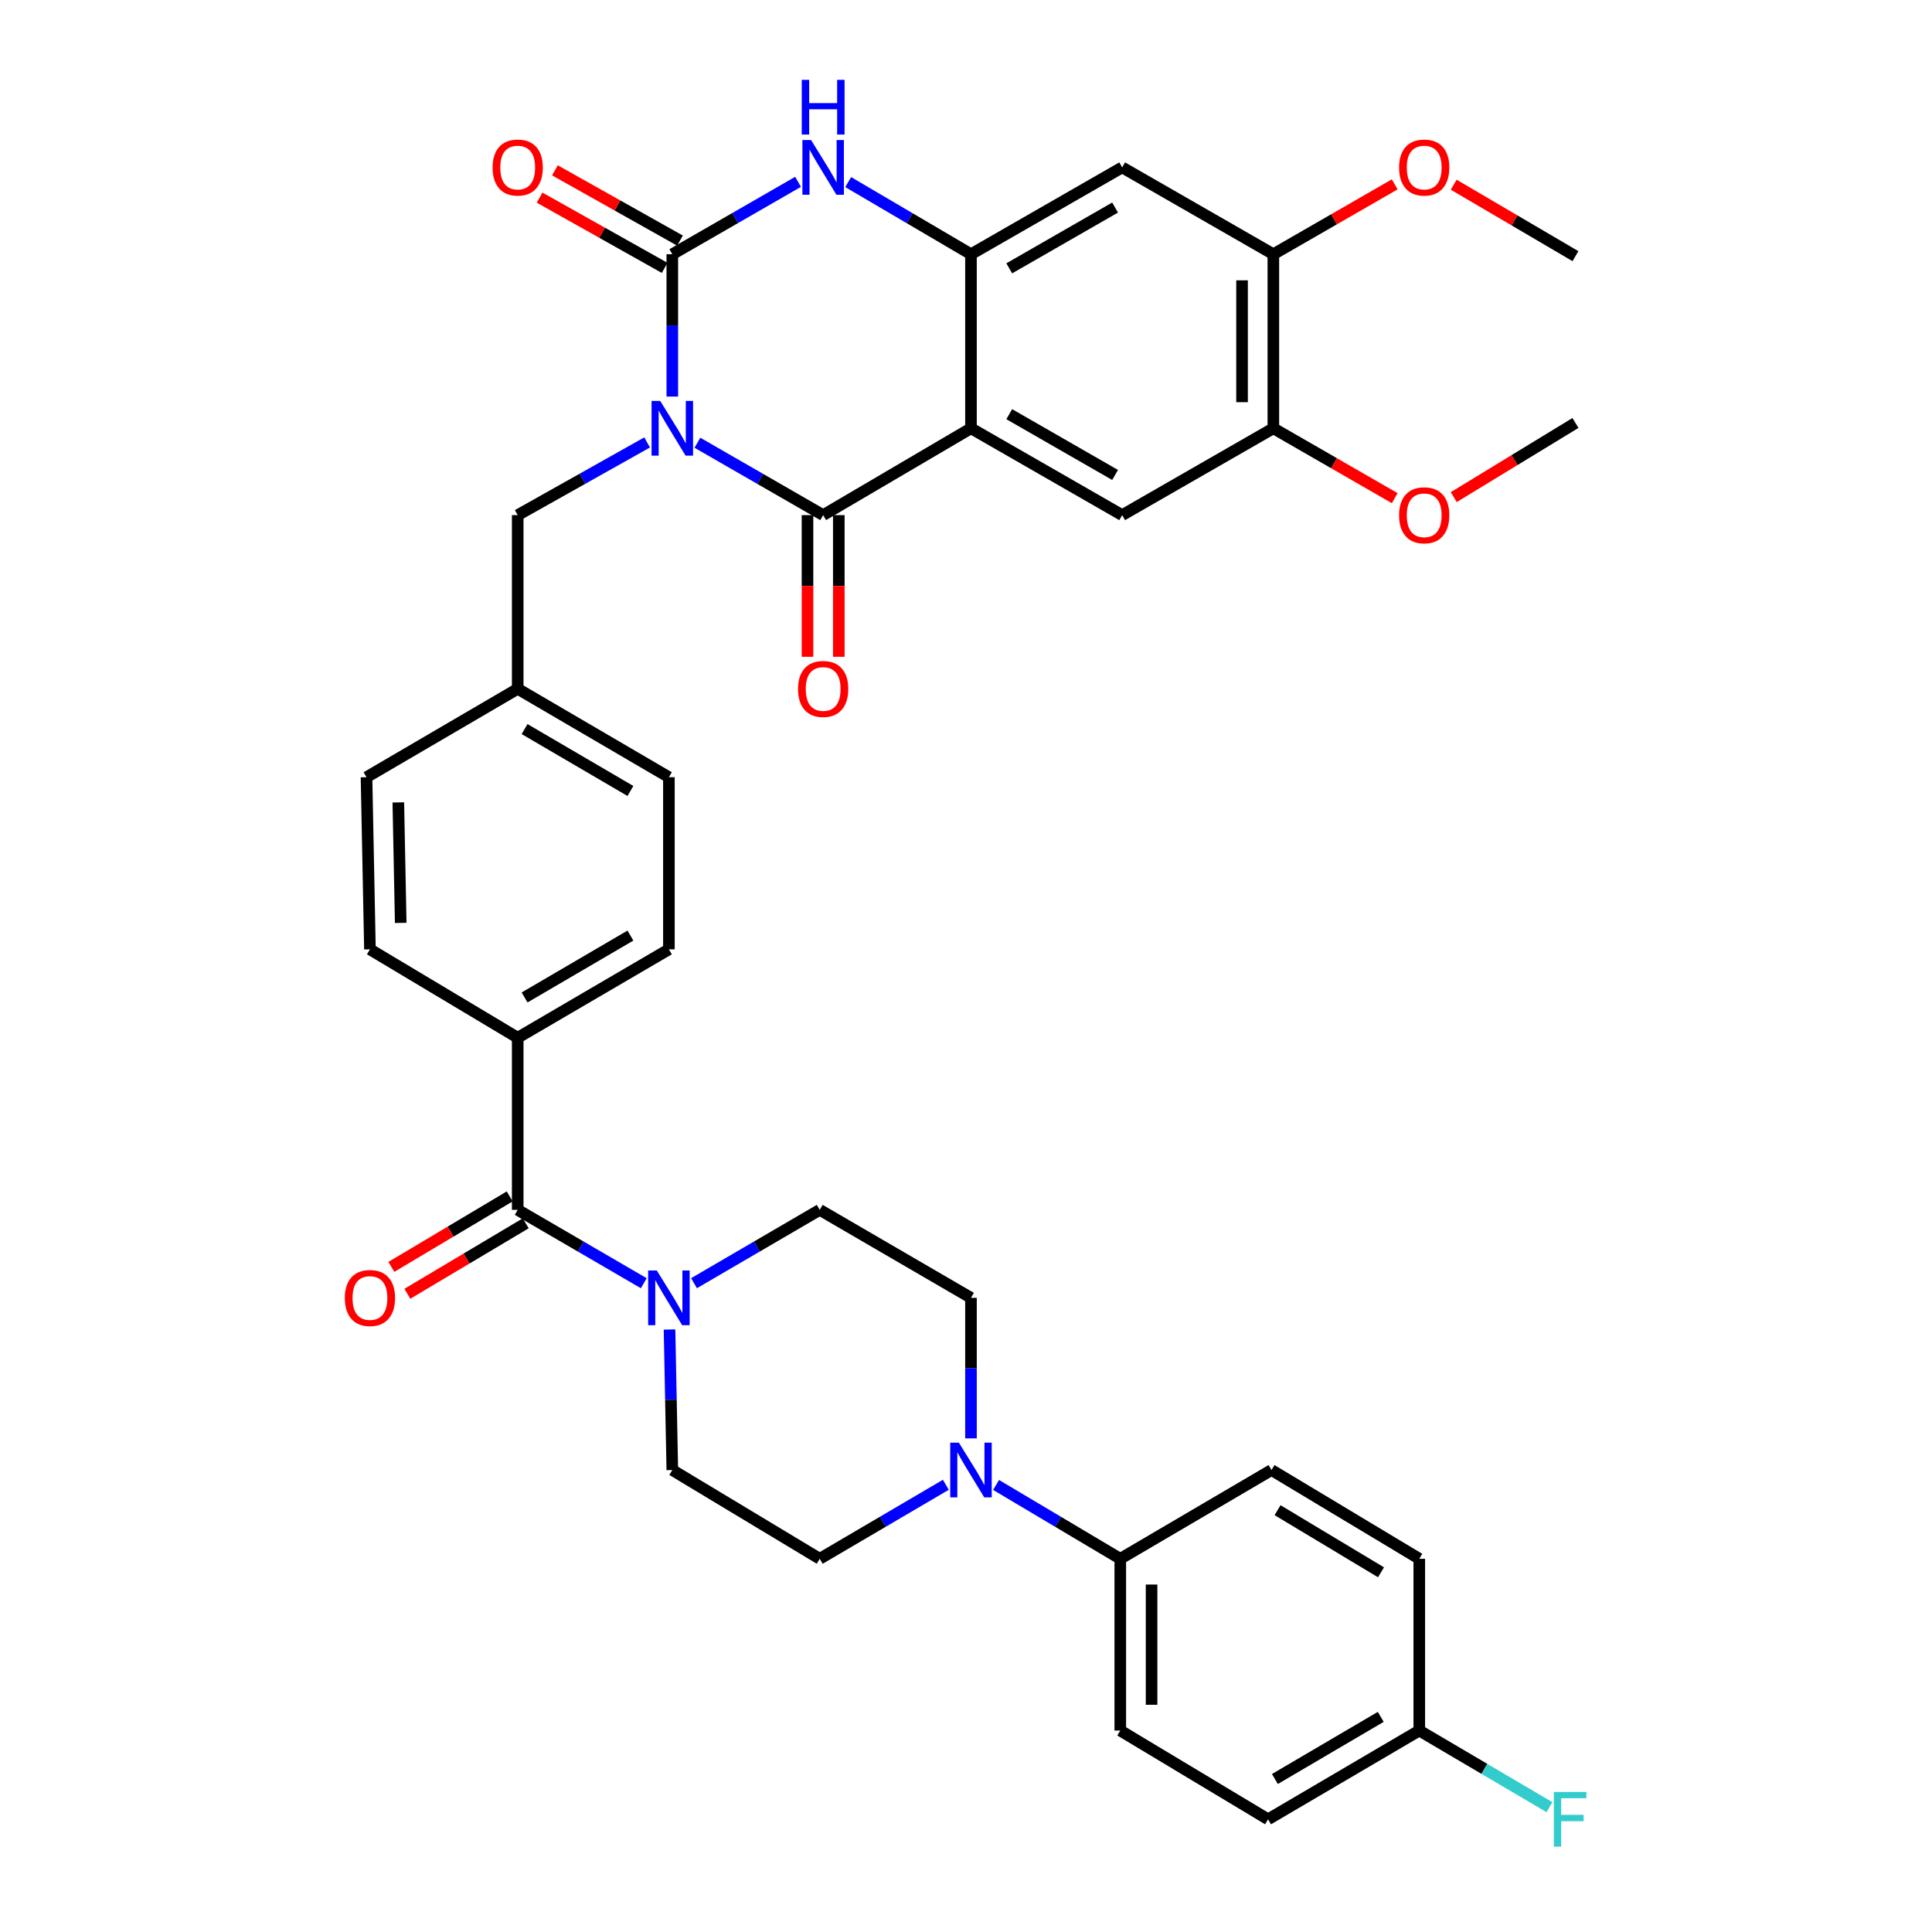 <?xml version='1.0' encoding='iso-8859-1'?>
<svg version='1.1' baseProfile='full'
              xmlns='http://www.w3.org/2000/svg'
                      xmlns:rdkit='http://www.rdkit.org/xml'
                      xmlns:xlink='http://www.w3.org/1999/xlink'
                  xml:space='preserve'
width='1000px' height='1000px' viewBox='0 0 1000 1000'>
<!-- END OF HEADER -->
<rect style='opacity:1.0;fill:#FFFFFF;stroke:none' width='1000' height='1000' x='0' y='0'> </rect>
<path class='bond-0' d='M 360.978,229.16 L 393.521,247.894' style='fill:none;fill-rule:evenodd;stroke:#0000FF;stroke-width:6px;stroke-linecap:butt;stroke-linejoin:miter;stroke-opacity:1' />
<path class='bond-0' d='M 393.521,247.894 L 426.064,266.629' style='fill:none;fill-rule:evenodd;stroke:#000000;stroke-width:6px;stroke-linecap:butt;stroke-linejoin:miter;stroke-opacity:1' />
<path class='bond-1' d='M 347.986,205.268 L 347.986,168.428' style='fill:none;fill-rule:evenodd;stroke:#0000FF;stroke-width:6px;stroke-linecap:butt;stroke-linejoin:miter;stroke-opacity:1' />
<path class='bond-1' d='M 347.986,168.428 L 347.986,131.587' style='fill:none;fill-rule:evenodd;stroke:#000000;stroke-width:6px;stroke-linecap:butt;stroke-linejoin:miter;stroke-opacity:1' />
<path class='bond-10' d='M 334.951,229.002 L 301.457,247.815' style='fill:none;fill-rule:evenodd;stroke:#0000FF;stroke-width:6px;stroke-linecap:butt;stroke-linejoin:miter;stroke-opacity:1' />
<path class='bond-10' d='M 301.457,247.815 L 267.964,266.629' style='fill:none;fill-rule:evenodd;stroke:#000000;stroke-width:6px;stroke-linecap:butt;stroke-linejoin:miter;stroke-opacity:1' />
<path class='bond-2' d='M 426.064,266.629 L 502.576,221.681' style='fill:none;fill-rule:evenodd;stroke:#000000;stroke-width:6px;stroke-linecap:butt;stroke-linejoin:miter;stroke-opacity:1' />
<path class='bond-15' d='M 417.964,266.629 L 417.964,303.293' style='fill:none;fill-rule:evenodd;stroke:#000000;stroke-width:6px;stroke-linecap:butt;stroke-linejoin:miter;stroke-opacity:1' />
<path class='bond-15' d='M 417.964,303.293 L 417.964,339.957' style='fill:none;fill-rule:evenodd;stroke:#FF0000;stroke-width:6px;stroke-linecap:butt;stroke-linejoin:miter;stroke-opacity:1' />
<path class='bond-15' d='M 434.165,266.629 L 434.165,303.293' style='fill:none;fill-rule:evenodd;stroke:#000000;stroke-width:6px;stroke-linecap:butt;stroke-linejoin:miter;stroke-opacity:1' />
<path class='bond-15' d='M 434.165,303.293 L 434.165,339.957' style='fill:none;fill-rule:evenodd;stroke:#FF0000;stroke-width:6px;stroke-linecap:butt;stroke-linejoin:miter;stroke-opacity:1' />
<path class='bond-4' d='M 347.986,131.587 L 380.529,112.853' style='fill:none;fill-rule:evenodd;stroke:#000000;stroke-width:6px;stroke-linecap:butt;stroke-linejoin:miter;stroke-opacity:1' />
<path class='bond-4' d='M 380.529,112.853 L 413.072,94.118' style='fill:none;fill-rule:evenodd;stroke:#0000FF;stroke-width:6px;stroke-linecap:butt;stroke-linejoin:miter;stroke-opacity:1' />
<path class='bond-13' d='M 351.953,124.525 L 319.589,106.346' style='fill:none;fill-rule:evenodd;stroke:#000000;stroke-width:6px;stroke-linecap:butt;stroke-linejoin:miter;stroke-opacity:1' />
<path class='bond-13' d='M 319.589,106.346 L 287.225,88.167' style='fill:none;fill-rule:evenodd;stroke:#FF0000;stroke-width:6px;stroke-linecap:butt;stroke-linejoin:miter;stroke-opacity:1' />
<path class='bond-13' d='M 344.019,138.65 L 311.655,120.471' style='fill:none;fill-rule:evenodd;stroke:#000000;stroke-width:6px;stroke-linecap:butt;stroke-linejoin:miter;stroke-opacity:1' />
<path class='bond-13' d='M 311.655,120.471 L 279.291,102.292' style='fill:none;fill-rule:evenodd;stroke:#FF0000;stroke-width:6px;stroke-linecap:butt;stroke-linejoin:miter;stroke-opacity:1' />
<path class='bond-7' d='M 502.576,221.681 L 580.835,266.629' style='fill:none;fill-rule:evenodd;stroke:#000000;stroke-width:6px;stroke-linecap:butt;stroke-linejoin:miter;stroke-opacity:1' />
<path class='bond-7' d='M 522.384,214.375 L 577.165,245.838' style='fill:none;fill-rule:evenodd;stroke:#000000;stroke-width:6px;stroke-linecap:butt;stroke-linejoin:miter;stroke-opacity:1' />
<path class='bond-37' d='M 502.576,221.681 L 502.576,131.587' style='fill:none;fill-rule:evenodd;stroke:#000000;stroke-width:6px;stroke-linecap:butt;stroke-linejoin:miter;stroke-opacity:1' />
<path class='bond-3' d='M 502.576,131.587 L 470.8,112.919' style='fill:none;fill-rule:evenodd;stroke:#000000;stroke-width:6px;stroke-linecap:butt;stroke-linejoin:miter;stroke-opacity:1' />
<path class='bond-3' d='M 470.8,112.919 L 439.023,94.252' style='fill:none;fill-rule:evenodd;stroke:#0000FF;stroke-width:6px;stroke-linecap:butt;stroke-linejoin:miter;stroke-opacity:1' />
<path class='bond-9' d='M 502.576,131.587 L 580.835,86.639' style='fill:none;fill-rule:evenodd;stroke:#000000;stroke-width:6px;stroke-linecap:butt;stroke-linejoin:miter;stroke-opacity:1' />
<path class='bond-9' d='M 522.384,138.893 L 577.165,107.43' style='fill:none;fill-rule:evenodd;stroke:#000000;stroke-width:6px;stroke-linecap:butt;stroke-linejoin:miter;stroke-opacity:1' />
<path class='bond-5' d='M 267.964,626.221 L 267.964,537.126' style='fill:none;fill-rule:evenodd;stroke:#000000;stroke-width:6px;stroke-linecap:butt;stroke-linejoin:miter;stroke-opacity:1' />
<path class='bond-6' d='M 267.964,626.221 L 300.591,645.208' style='fill:none;fill-rule:evenodd;stroke:#000000;stroke-width:6px;stroke-linecap:butt;stroke-linejoin:miter;stroke-opacity:1' />
<path class='bond-6' d='M 300.591,645.208 L 333.218,664.195' style='fill:none;fill-rule:evenodd;stroke:#0000FF;stroke-width:6px;stroke-linecap:butt;stroke-linejoin:miter;stroke-opacity:1' />
<path class='bond-21' d='M 263.819,619.261 L 233.189,637.499' style='fill:none;fill-rule:evenodd;stroke:#000000;stroke-width:6px;stroke-linecap:butt;stroke-linejoin:miter;stroke-opacity:1' />
<path class='bond-21' d='M 233.189,637.499 L 202.56,655.737' style='fill:none;fill-rule:evenodd;stroke:#FF0000;stroke-width:6px;stroke-linecap:butt;stroke-linejoin:miter;stroke-opacity:1' />
<path class='bond-21' d='M 272.108,633.181 L 241.478,651.419' style='fill:none;fill-rule:evenodd;stroke:#000000;stroke-width:6px;stroke-linecap:butt;stroke-linejoin:miter;stroke-opacity:1' />
<path class='bond-21' d='M 241.478,651.419 L 210.848,669.657' style='fill:none;fill-rule:evenodd;stroke:#FF0000;stroke-width:6px;stroke-linecap:butt;stroke-linejoin:miter;stroke-opacity:1' />
<path class='bond-17' d='M 346.546,688.151 L 347.266,724.518' style='fill:none;fill-rule:evenodd;stroke:#0000FF;stroke-width:6px;stroke-linecap:butt;stroke-linejoin:miter;stroke-opacity:1' />
<path class='bond-17' d='M 347.266,724.518 L 347.986,760.885' style='fill:none;fill-rule:evenodd;stroke:#000000;stroke-width:6px;stroke-linecap:butt;stroke-linejoin:miter;stroke-opacity:1' />
<path class='bond-18' d='M 359.221,664.18 L 391.756,645.2' style='fill:none;fill-rule:evenodd;stroke:#0000FF;stroke-width:6px;stroke-linecap:butt;stroke-linejoin:miter;stroke-opacity:1' />
<path class='bond-18' d='M 391.756,645.2 L 424.291,626.221' style='fill:none;fill-rule:evenodd;stroke:#000000;stroke-width:6px;stroke-linecap:butt;stroke-linejoin:miter;stroke-opacity:1' />
<path class='bond-11' d='M 580.835,266.629 L 659.084,221.681' style='fill:none;fill-rule:evenodd;stroke:#000000;stroke-width:6px;stroke-linecap:butt;stroke-linejoin:miter;stroke-opacity:1' />
<path class='bond-8' d='M 502.576,744.497 L 502.576,708.13' style='fill:none;fill-rule:evenodd;stroke:#0000FF;stroke-width:6px;stroke-linecap:butt;stroke-linejoin:miter;stroke-opacity:1' />
<path class='bond-8' d='M 502.576,708.13 L 502.576,671.763' style='fill:none;fill-rule:evenodd;stroke:#000000;stroke-width:6px;stroke-linecap:butt;stroke-linejoin:miter;stroke-opacity:1' />
<path class='bond-16' d='M 515.564,768.605 L 547.709,787.714' style='fill:none;fill-rule:evenodd;stroke:#0000FF;stroke-width:6px;stroke-linecap:butt;stroke-linejoin:miter;stroke-opacity:1' />
<path class='bond-16' d='M 547.709,787.714 L 579.854,806.823' style='fill:none;fill-rule:evenodd;stroke:#000000;stroke-width:6px;stroke-linecap:butt;stroke-linejoin:miter;stroke-opacity:1' />
<path class='bond-40' d='M 489.567,768.518 L 456.929,787.671' style='fill:none;fill-rule:evenodd;stroke:#0000FF;stroke-width:6px;stroke-linecap:butt;stroke-linejoin:miter;stroke-opacity:1' />
<path class='bond-40' d='M 456.929,787.671 L 424.291,806.823' style='fill:none;fill-rule:evenodd;stroke:#000000;stroke-width:6px;stroke-linecap:butt;stroke-linejoin:miter;stroke-opacity:1' />
<path class='bond-12' d='M 580.835,86.639 L 659.084,131.587' style='fill:none;fill-rule:evenodd;stroke:#000000;stroke-width:6px;stroke-linecap:butt;stroke-linejoin:miter;stroke-opacity:1' />
<path class='bond-26' d='M 267.964,266.629 L 267.964,356.525' style='fill:none;fill-rule:evenodd;stroke:#000000;stroke-width:6px;stroke-linecap:butt;stroke-linejoin:miter;stroke-opacity:1' />
<path class='bond-28' d='M 659.084,221.681 L 690.497,239.765' style='fill:none;fill-rule:evenodd;stroke:#000000;stroke-width:6px;stroke-linecap:butt;stroke-linejoin:miter;stroke-opacity:1' />
<path class='bond-28' d='M 690.497,239.765 L 721.91,257.848' style='fill:none;fill-rule:evenodd;stroke:#FF0000;stroke-width:6px;stroke-linecap:butt;stroke-linejoin:miter;stroke-opacity:1' />
<path class='bond-39' d='M 659.084,221.681 L 659.084,131.587' style='fill:none;fill-rule:evenodd;stroke:#000000;stroke-width:6px;stroke-linecap:butt;stroke-linejoin:miter;stroke-opacity:1' />
<path class='bond-39' d='M 642.883,208.167 L 642.883,145.101' style='fill:none;fill-rule:evenodd;stroke:#000000;stroke-width:6px;stroke-linecap:butt;stroke-linejoin:miter;stroke-opacity:1' />
<path class='bond-29' d='M 659.084,131.587 L 690.497,113.503' style='fill:none;fill-rule:evenodd;stroke:#000000;stroke-width:6px;stroke-linecap:butt;stroke-linejoin:miter;stroke-opacity:1' />
<path class='bond-29' d='M 690.497,113.503 L 721.91,95.419' style='fill:none;fill-rule:evenodd;stroke:#FF0000;stroke-width:6px;stroke-linecap:butt;stroke-linejoin:miter;stroke-opacity:1' />
<path class='bond-14' d='M 267.964,537.126 L 346.222,491.377' style='fill:none;fill-rule:evenodd;stroke:#000000;stroke-width:6px;stroke-linecap:butt;stroke-linejoin:miter;stroke-opacity:1' />
<path class='bond-14' d='M 271.526,516.278 L 326.307,484.253' style='fill:none;fill-rule:evenodd;stroke:#000000;stroke-width:6px;stroke-linecap:butt;stroke-linejoin:miter;stroke-opacity:1' />
<path class='bond-38' d='M 267.964,537.126 L 191.478,491.377' style='fill:none;fill-rule:evenodd;stroke:#000000;stroke-width:6px;stroke-linecap:butt;stroke-linejoin:miter;stroke-opacity:1' />
<path class='bond-22' d='M 579.854,806.823 L 579.854,895.728' style='fill:none;fill-rule:evenodd;stroke:#000000;stroke-width:6px;stroke-linecap:butt;stroke-linejoin:miter;stroke-opacity:1' />
<path class='bond-22' d='M 596.054,820.158 L 596.054,882.392' style='fill:none;fill-rule:evenodd;stroke:#000000;stroke-width:6px;stroke-linecap:butt;stroke-linejoin:miter;stroke-opacity:1' />
<path class='bond-23' d='M 579.854,806.823 L 658.13,760.885' style='fill:none;fill-rule:evenodd;stroke:#000000;stroke-width:6px;stroke-linecap:butt;stroke-linejoin:miter;stroke-opacity:1' />
<path class='bond-20' d='M 347.986,760.885 L 424.291,806.823' style='fill:none;fill-rule:evenodd;stroke:#000000;stroke-width:6px;stroke-linecap:butt;stroke-linejoin:miter;stroke-opacity:1' />
<path class='bond-19' d='M 424.291,626.221 L 502.576,671.763' style='fill:none;fill-rule:evenodd;stroke:#000000;stroke-width:6px;stroke-linecap:butt;stroke-linejoin:miter;stroke-opacity:1' />
<path class='bond-33' d='M 579.854,895.728 L 656.348,941.675' style='fill:none;fill-rule:evenodd;stroke:#000000;stroke-width:6px;stroke-linecap:butt;stroke-linejoin:miter;stroke-opacity:1' />
<path class='bond-32' d='M 658.13,760.885 L 734.615,806.823' style='fill:none;fill-rule:evenodd;stroke:#000000;stroke-width:6px;stroke-linecap:butt;stroke-linejoin:miter;stroke-opacity:1' />
<path class='bond-32' d='M 661.261,781.664 L 714.801,813.82' style='fill:none;fill-rule:evenodd;stroke:#000000;stroke-width:6px;stroke-linecap:butt;stroke-linejoin:miter;stroke-opacity:1' />
<path class='bond-24' d='M 346.222,491.377 L 346.222,402.282' style='fill:none;fill-rule:evenodd;stroke:#000000;stroke-width:6px;stroke-linecap:butt;stroke-linejoin:miter;stroke-opacity:1' />
<path class='bond-25' d='M 191.478,491.377 L 189.705,402.282' style='fill:none;fill-rule:evenodd;stroke:#000000;stroke-width:6px;stroke-linecap:butt;stroke-linejoin:miter;stroke-opacity:1' />
<path class='bond-25' d='M 207.41,477.691 L 206.169,415.324' style='fill:none;fill-rule:evenodd;stroke:#000000;stroke-width:6px;stroke-linecap:butt;stroke-linejoin:miter;stroke-opacity:1' />
<path class='bond-30' d='M 267.964,356.525 L 189.705,402.282' style='fill:none;fill-rule:evenodd;stroke:#000000;stroke-width:6px;stroke-linecap:butt;stroke-linejoin:miter;stroke-opacity:1' />
<path class='bond-31' d='M 267.964,356.525 L 346.222,402.282' style='fill:none;fill-rule:evenodd;stroke:#000000;stroke-width:6px;stroke-linecap:butt;stroke-linejoin:miter;stroke-opacity:1' />
<path class='bond-31' d='M 271.525,377.374 L 326.306,409.404' style='fill:none;fill-rule:evenodd;stroke:#000000;stroke-width:6px;stroke-linecap:butt;stroke-linejoin:miter;stroke-opacity:1' />
<path class='bond-27' d='M 734.615,895.728 L 734.615,806.823' style='fill:none;fill-rule:evenodd;stroke:#000000;stroke-width:6px;stroke-linecap:butt;stroke-linejoin:miter;stroke-opacity:1' />
<path class='bond-34' d='M 734.615,895.728 L 768.308,915.558' style='fill:none;fill-rule:evenodd;stroke:#000000;stroke-width:6px;stroke-linecap:butt;stroke-linejoin:miter;stroke-opacity:1' />
<path class='bond-34' d='M 768.308,915.558 L 802,935.387' style='fill:none;fill-rule:evenodd;stroke:#33CCCC;stroke-width:6px;stroke-linecap:butt;stroke-linejoin:miter;stroke-opacity:1' />
<path class='bond-41' d='M 734.615,895.728 L 656.348,941.675' style='fill:none;fill-rule:evenodd;stroke:#000000;stroke-width:6px;stroke-linecap:butt;stroke-linejoin:miter;stroke-opacity:1' />
<path class='bond-41' d='M 714.673,888.649 L 659.886,920.812' style='fill:none;fill-rule:evenodd;stroke:#000000;stroke-width:6px;stroke-linecap:butt;stroke-linejoin:miter;stroke-opacity:1' />
<path class='bond-36' d='M 752.454,257.311 L 783.951,238.119' style='fill:none;fill-rule:evenodd;stroke:#FF0000;stroke-width:6px;stroke-linecap:butt;stroke-linejoin:miter;stroke-opacity:1' />
<path class='bond-36' d='M 783.951,238.119 L 815.448,218.927' style='fill:none;fill-rule:evenodd;stroke:#000000;stroke-width:6px;stroke-linecap:butt;stroke-linejoin:miter;stroke-opacity:1' />
<path class='bond-35' d='M 752.432,95.601 L 783.94,114.094' style='fill:none;fill-rule:evenodd;stroke:#FF0000;stroke-width:6px;stroke-linecap:butt;stroke-linejoin:miter;stroke-opacity:1' />
<path class='bond-35' d='M 783.94,114.094 L 815.448,132.586' style='fill:none;fill-rule:evenodd;stroke:#000000;stroke-width:6px;stroke-linecap:butt;stroke-linejoin:miter;stroke-opacity:1' />
<path  class='atom-0' d='M 341.726 207.521
L 351.006 222.521
Q 351.926 224.001, 353.406 226.681
Q 354.886 229.361, 354.966 229.521
L 354.966 207.521
L 358.726 207.521
L 358.726 235.841
L 354.846 235.841
L 344.886 219.441
Q 343.726 217.521, 342.486 215.321
Q 341.286 213.121, 340.926 212.441
L 340.926 235.841
L 337.246 235.841
L 337.246 207.521
L 341.726 207.521
' fill='#0000FF'/>
<path  class='atom-5' d='M 419.804 72.479
L 429.084 87.479
Q 430.004 88.959, 431.484 91.639
Q 432.964 94.319, 433.044 94.479
L 433.044 72.479
L 436.804 72.479
L 436.804 100.799
L 432.924 100.799
L 422.964 84.399
Q 421.804 82.479, 420.564 80.279
Q 419.364 78.079, 419.004 77.399
L 419.004 100.799
L 415.324 100.799
L 415.324 72.479
L 419.804 72.479
' fill='#0000FF'/>
<path  class='atom-5' d='M 414.984 41.327
L 418.824 41.327
L 418.824 53.367
L 433.304 53.367
L 433.304 41.327
L 437.144 41.327
L 437.144 69.647
L 433.304 69.647
L 433.304 56.567
L 418.824 56.567
L 418.824 69.647
L 414.984 69.647
L 414.984 41.327
' fill='#0000FF'/>
<path  class='atom-7' d='M 339.962 657.603
L 349.242 672.603
Q 350.162 674.083, 351.642 676.763
Q 353.122 679.443, 353.202 679.603
L 353.202 657.603
L 356.962 657.603
L 356.962 685.923
L 353.082 685.923
L 343.122 669.523
Q 341.962 667.603, 340.722 665.403
Q 339.522 663.203, 339.162 662.523
L 339.162 685.923
L 335.482 685.923
L 335.482 657.603
L 339.962 657.603
' fill='#0000FF'/>
<path  class='atom-9' d='M 496.316 746.725
L 505.596 761.725
Q 506.516 763.205, 507.996 765.885
Q 509.476 768.565, 509.556 768.725
L 509.556 746.725
L 513.316 746.725
L 513.316 775.045
L 509.436 775.045
L 499.476 758.645
Q 498.316 756.725, 497.076 754.525
Q 495.876 752.325, 495.516 751.645
L 495.516 775.045
L 491.836 775.045
L 491.836 746.725
L 496.316 746.725
' fill='#0000FF'/>
<path  class='atom-14' d='M 254.964 86.719
Q 254.964 79.919, 258.324 76.119
Q 261.684 72.319, 267.964 72.319
Q 274.244 72.319, 277.604 76.119
Q 280.964 79.919, 280.964 86.719
Q 280.964 93.599, 277.564 97.519
Q 274.164 101.399, 267.964 101.399
Q 261.724 101.399, 258.324 97.519
Q 254.964 93.639, 254.964 86.719
M 267.964 98.199
Q 272.284 98.199, 274.604 95.319
Q 276.964 92.399, 276.964 86.719
Q 276.964 81.159, 274.604 78.359
Q 272.284 75.519, 267.964 75.519
Q 263.644 75.519, 261.284 78.319
Q 258.964 81.119, 258.964 86.719
Q 258.964 92.439, 261.284 95.319
Q 263.644 98.199, 267.964 98.199
' fill='#FF0000'/>
<path  class='atom-16' d='M 413.064 356.605
Q 413.064 349.805, 416.424 346.005
Q 419.784 342.205, 426.064 342.205
Q 432.344 342.205, 435.704 346.005
Q 439.064 349.805, 439.064 356.605
Q 439.064 363.485, 435.664 367.405
Q 432.264 371.285, 426.064 371.285
Q 419.824 371.285, 416.424 367.405
Q 413.064 363.525, 413.064 356.605
M 426.064 368.085
Q 430.384 368.085, 432.704 365.205
Q 435.064 362.285, 435.064 356.605
Q 435.064 351.045, 432.704 348.245
Q 430.384 345.405, 426.064 345.405
Q 421.744 345.405, 419.384 348.205
Q 417.064 351.005, 417.064 356.605
Q 417.064 362.325, 419.384 365.205
Q 421.744 368.085, 426.064 368.085
' fill='#FF0000'/>
<path  class='atom-22' d='M 178.478 671.843
Q 178.478 665.043, 181.838 661.243
Q 185.198 657.443, 191.478 657.443
Q 197.758 657.443, 201.118 661.243
Q 204.478 665.043, 204.478 671.843
Q 204.478 678.723, 201.078 682.643
Q 197.678 686.523, 191.478 686.523
Q 185.238 686.523, 181.838 682.643
Q 178.478 678.763, 178.478 671.843
M 191.478 683.323
Q 195.798 683.323, 198.118 680.443
Q 200.478 677.523, 200.478 671.843
Q 200.478 666.283, 198.118 663.483
Q 195.798 660.643, 191.478 660.643
Q 187.158 660.643, 184.798 663.443
Q 182.478 666.243, 182.478 671.843
Q 182.478 677.563, 184.798 680.443
Q 187.158 683.323, 191.478 683.323
' fill='#FF0000'/>
<path  class='atom-29' d='M 724.162 266.709
Q 724.162 259.909, 727.522 256.109
Q 730.882 252.309, 737.162 252.309
Q 743.442 252.309, 746.802 256.109
Q 750.162 259.909, 750.162 266.709
Q 750.162 273.589, 746.762 277.509
Q 743.362 281.389, 737.162 281.389
Q 730.922 281.389, 727.522 277.509
Q 724.162 273.629, 724.162 266.709
M 737.162 278.189
Q 741.482 278.189, 743.802 275.309
Q 746.162 272.389, 746.162 266.709
Q 746.162 261.149, 743.802 258.349
Q 741.482 255.509, 737.162 255.509
Q 732.842 255.509, 730.482 258.309
Q 728.162 261.109, 728.162 266.709
Q 728.162 272.429, 730.482 275.309
Q 732.842 278.189, 737.162 278.189
' fill='#FF0000'/>
<path  class='atom-30' d='M 724.162 86.719
Q 724.162 79.919, 727.522 76.119
Q 730.882 72.319, 737.162 72.319
Q 743.442 72.319, 746.802 76.119
Q 750.162 79.919, 750.162 86.719
Q 750.162 93.599, 746.762 97.519
Q 743.362 101.399, 737.162 101.399
Q 730.922 101.399, 727.522 97.519
Q 724.162 93.639, 724.162 86.719
M 737.162 98.199
Q 741.482 98.199, 743.802 95.319
Q 746.162 92.399, 746.162 86.719
Q 746.162 81.159, 743.802 78.359
Q 741.482 75.519, 737.162 75.519
Q 732.842 75.519, 730.482 78.319
Q 728.162 81.119, 728.162 86.719
Q 728.162 92.439, 730.482 95.319
Q 732.842 98.199, 737.162 98.199
' fill='#FF0000'/>
<path  class='atom-35' d='M 804.265 927.515
L 821.105 927.515
L 821.105 930.755
L 808.065 930.755
L 808.065 939.355
L 819.665 939.355
L 819.665 942.635
L 808.065 942.635
L 808.065 955.835
L 804.265 955.835
L 804.265 927.515
' fill='#33CCCC'/>
</svg>
